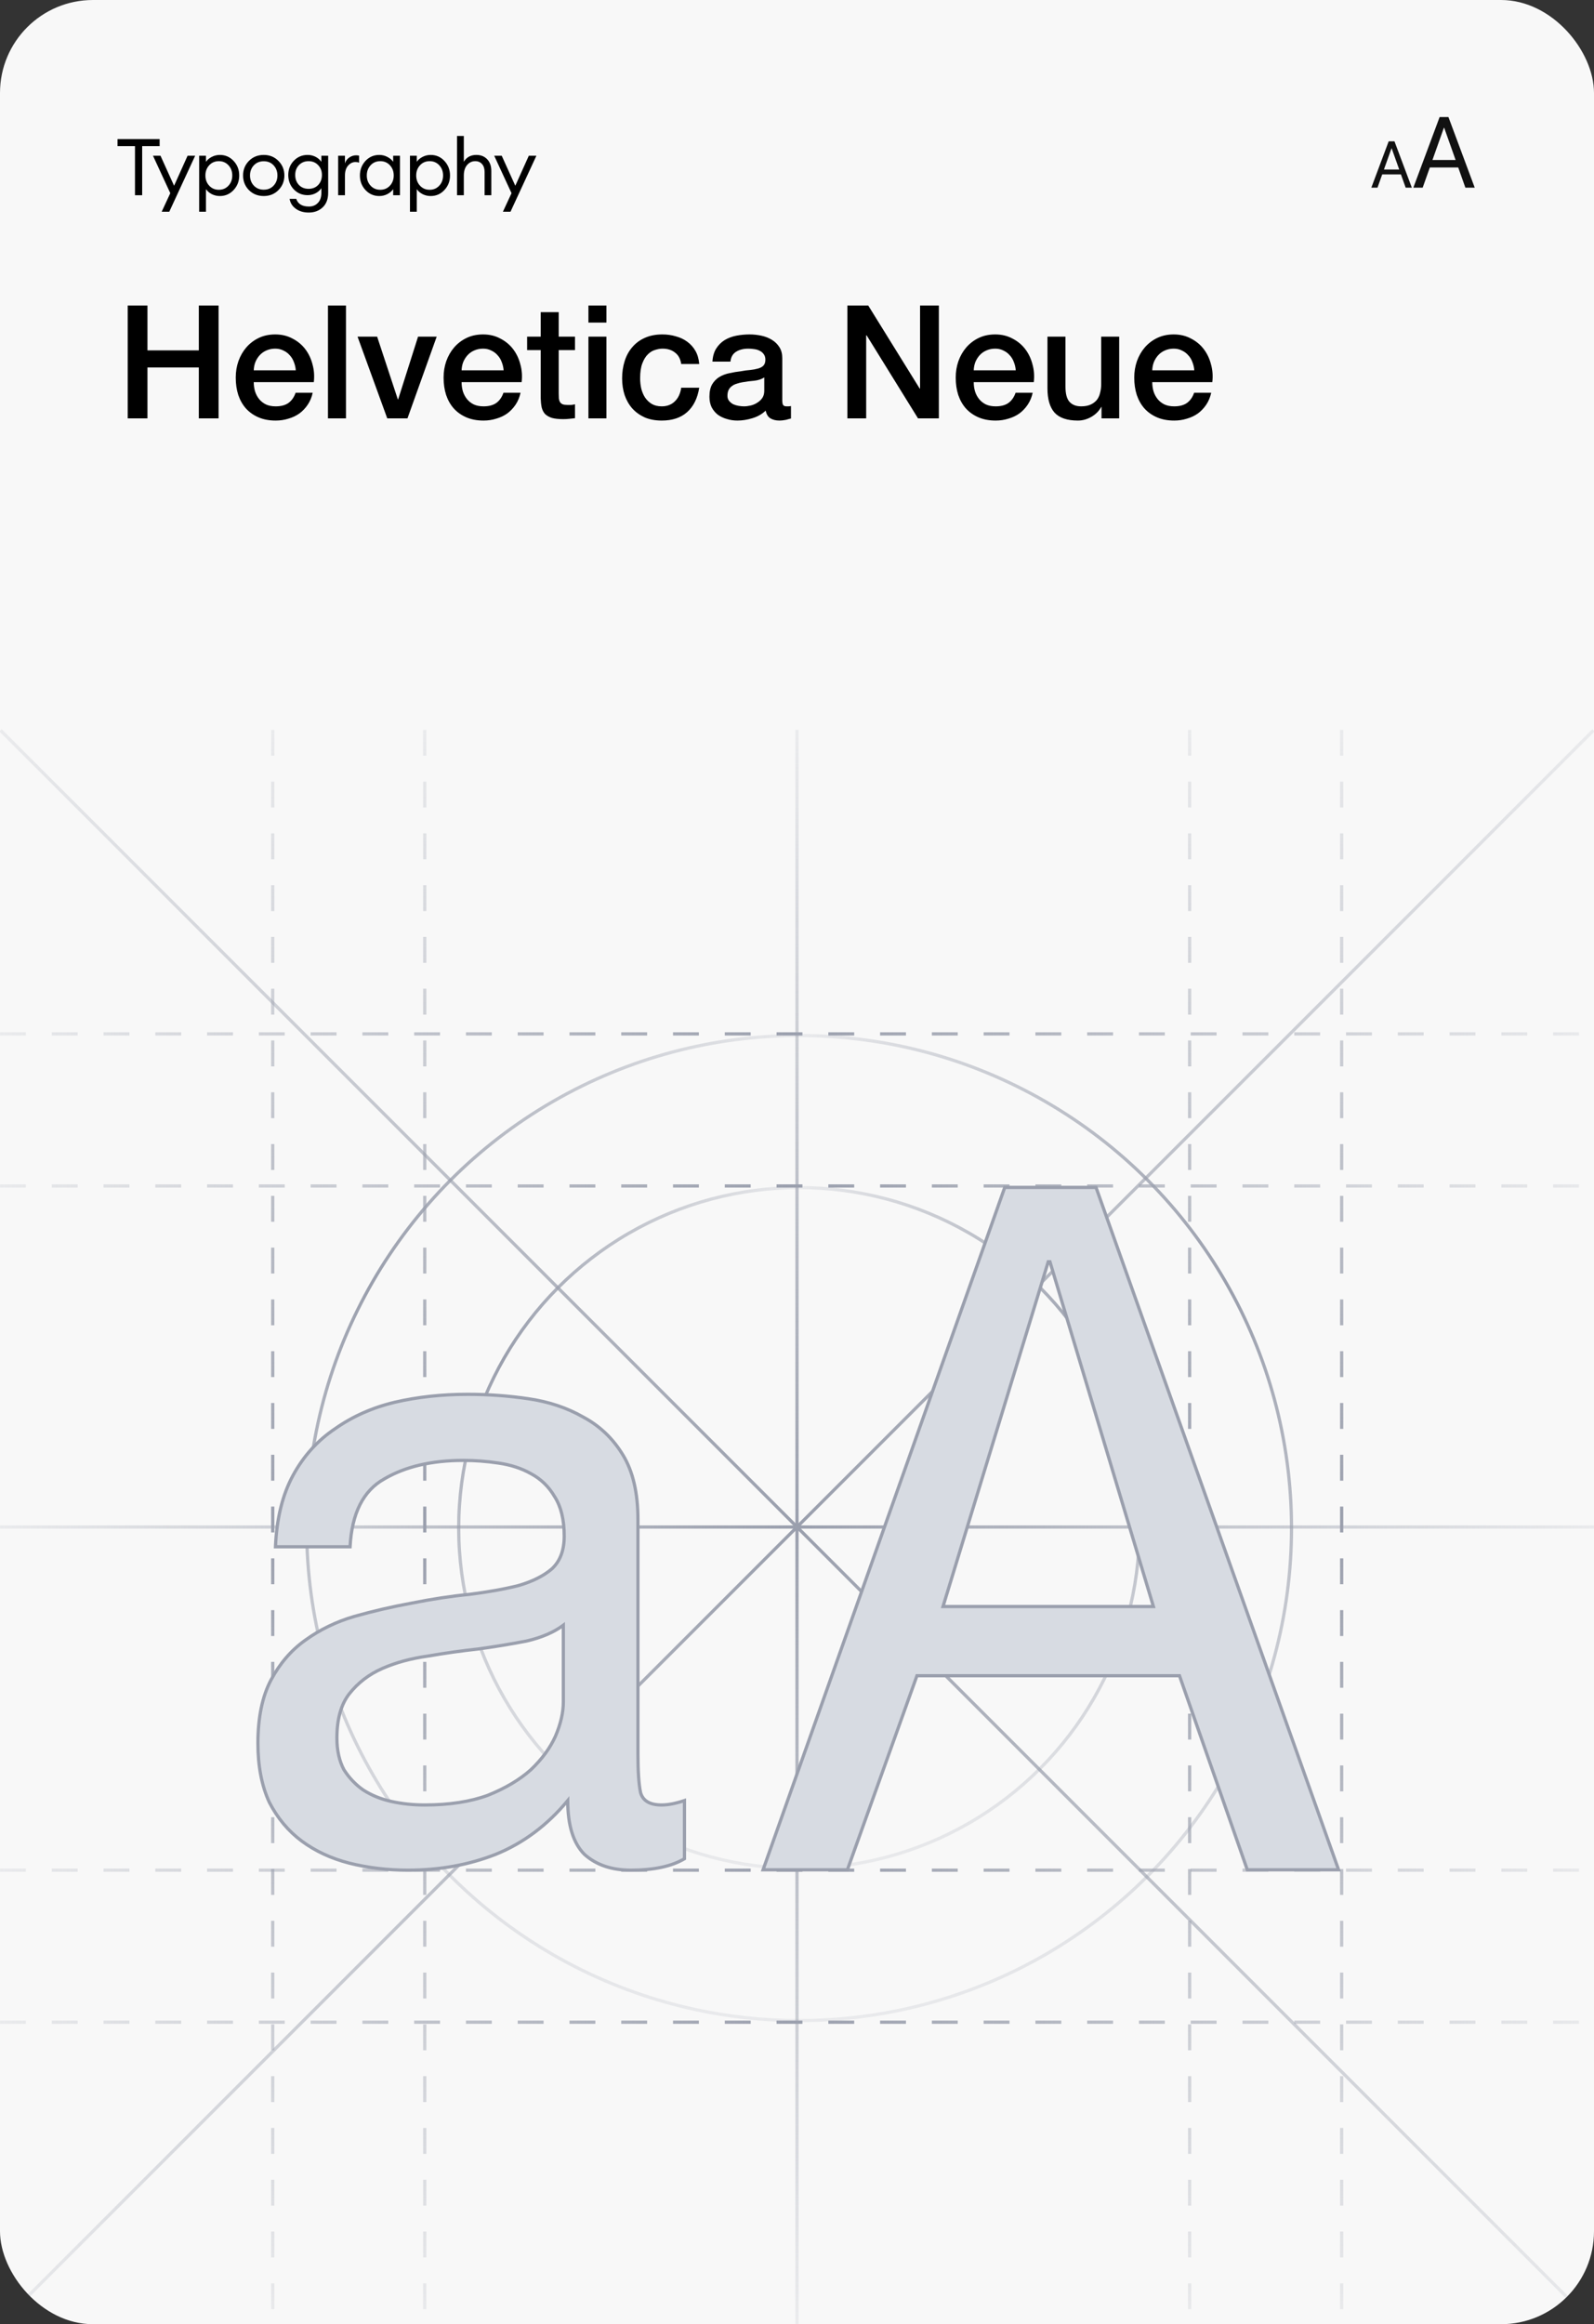 <?xml version="1.0" encoding="UTF-8"?>
<svg xmlns="http://www.w3.org/2000/svg" width="343" height="500" viewBox="0 0 343 500" fill="none">
  <rect x="0" y="0" width="343" height="500" fill="#333333" stroke="none"/>
  <g clip-path="url(#clip0_10705_35899)">
    <rect width="343" height="500" rx="20" fill="#F8F8F8"></rect>
    <path d="M29.046 42V31.426H25.289V29.93H34.35V31.426H30.593V42H29.046ZM36.422 45.553H34.79L36.643 41.558L32.92 33.5H34.535L37.459 39.96L40.366 33.5H41.998L36.422 45.553ZM44.32 45.553H42.858V33.5H44.32V34.809C44.614 34.378 45.028 34.027 45.561 33.755C46.105 33.472 46.688 33.33 47.312 33.33C48.49 33.33 49.476 33.761 50.27 34.622C51.074 35.483 51.477 36.526 51.477 37.75C51.477 38.974 51.074 40.017 50.27 40.878C49.476 41.739 48.49 42.17 47.312 42.17C46.688 42.17 46.105 42.034 45.561 41.762C45.028 41.479 44.614 41.122 44.32 40.691V45.553ZM45.017 39.943C45.561 40.532 46.252 40.827 47.091 40.827C47.929 40.827 48.621 40.532 49.165 39.943C49.709 39.354 49.981 38.623 49.981 37.75C49.981 36.877 49.709 36.146 49.165 35.557C48.621 34.968 47.929 34.673 47.091 34.673C46.252 34.673 45.561 34.968 45.017 35.557C44.473 36.146 44.201 36.877 44.201 37.75C44.201 38.623 44.473 39.354 45.017 39.943ZM56.756 42.17C55.476 42.17 54.41 41.745 53.56 40.895C52.722 40.034 52.302 38.985 52.302 37.75C52.302 36.515 52.722 35.472 53.56 34.622C54.41 33.761 55.476 33.33 56.756 33.33C58.026 33.33 59.08 33.761 59.918 34.622C60.768 35.472 61.193 36.515 61.193 37.75C61.193 38.985 60.768 40.034 59.918 40.895C59.08 41.745 58.026 42.17 56.756 42.17ZM54.614 39.926C55.17 40.515 55.884 40.81 56.756 40.81C57.629 40.81 58.337 40.515 58.881 39.926C59.425 39.337 59.697 38.611 59.697 37.75C59.697 36.889 59.425 36.163 58.881 35.574C58.337 34.985 57.629 34.69 56.756 34.69C55.884 34.69 55.17 34.985 54.614 35.574C54.07 36.163 53.798 36.889 53.798 37.75C53.798 38.611 54.07 39.337 54.614 39.926ZM66.432 45.723C65.31 45.723 64.375 45.445 63.627 44.89C62.89 44.346 62.454 43.643 62.318 42.782H63.746C64.12 43.881 65.026 44.431 66.466 44.431C67.27 44.431 67.916 44.17 68.404 43.649C68.903 43.139 69.152 42.419 69.152 41.49V40.487C68.846 40.94 68.432 41.303 67.911 41.575C67.389 41.847 66.817 41.983 66.194 41.983C65.004 41.983 64.012 41.569 63.219 40.742C62.425 39.903 62.029 38.872 62.029 37.648C62.029 36.435 62.425 35.415 63.219 34.588C64.023 33.749 65.015 33.33 66.194 33.33C66.817 33.33 67.389 33.466 67.911 33.738C68.432 34.01 68.846 34.367 69.152 34.809V33.5H70.614V41.473C70.614 42.833 70.217 43.881 69.424 44.618C68.642 45.355 67.644 45.723 66.432 45.723ZM64.324 39.79C64.856 40.345 65.548 40.623 66.398 40.623C67.248 40.623 67.939 40.345 68.472 39.79C69.004 39.223 69.271 38.509 69.271 37.648C69.271 36.787 68.999 36.078 68.455 35.523C67.922 34.956 67.237 34.673 66.398 34.673C65.559 34.673 64.868 34.956 64.324 35.523C63.791 36.078 63.525 36.787 63.525 37.648C63.525 38.509 63.791 39.223 64.324 39.79ZM72.767 42V33.5H74.229V35.149C74.387 34.628 74.693 34.208 75.147 33.891C75.611 33.574 76.099 33.415 76.609 33.415C76.858 33.415 77.079 33.438 77.272 33.483V34.996C77.068 34.905 76.801 34.86 76.473 34.86C75.883 34.86 75.362 35.115 74.909 35.625C74.455 36.135 74.229 36.855 74.229 37.784V42H72.767ZM81.612 42.17C80.433 42.17 79.442 41.739 78.637 40.878C77.844 40.017 77.447 38.974 77.447 37.75C77.447 36.526 77.844 35.483 78.637 34.622C79.442 33.761 80.433 33.33 81.612 33.33C82.235 33.33 82.813 33.472 83.346 33.755C83.89 34.027 84.309 34.378 84.604 34.809V33.5H86.066V42H84.604V40.691C84.309 41.122 83.89 41.479 83.346 41.762C82.813 42.034 82.235 42.17 81.612 42.17ZM81.833 40.827C82.672 40.827 83.363 40.532 83.907 39.943C84.451 39.354 84.723 38.623 84.723 37.75C84.723 36.877 84.451 36.146 83.907 35.557C83.363 34.968 82.672 34.673 81.833 34.673C80.983 34.673 80.286 34.968 79.742 35.557C79.198 36.146 78.926 36.877 78.926 37.75C78.926 38.623 79.198 39.354 79.742 39.943C80.286 40.532 80.983 40.827 81.833 40.827ZM89.68 45.553H88.218V33.5H89.68V34.809C89.975 34.378 90.388 34.027 90.921 33.755C91.465 33.472 92.049 33.33 92.672 33.33C93.851 33.33 94.837 33.761 95.63 34.622C96.435 35.483 96.837 36.526 96.837 37.75C96.837 38.974 96.435 40.017 95.63 40.878C94.837 41.739 93.851 42.17 92.672 42.17C92.049 42.17 91.465 42.034 90.921 41.762C90.388 41.479 89.975 41.122 89.68 40.691V45.553ZM90.377 39.943C90.921 40.532 91.612 40.827 92.451 40.827C93.29 40.827 93.981 40.532 94.525 39.943C95.069 39.354 95.341 38.623 95.341 37.75C95.341 36.877 95.069 36.146 94.525 35.557C93.981 34.968 93.29 34.673 92.451 34.673C91.612 34.673 90.921 34.968 90.377 35.557C89.833 36.146 89.561 36.877 89.561 37.75C89.561 38.623 89.833 39.354 90.377 39.943ZM99.805 42H98.343V29.25H99.805V34.809C100.383 33.823 101.284 33.33 102.508 33.33C103.471 33.33 104.247 33.642 104.837 34.265C105.426 34.888 105.721 35.721 105.721 36.764V42H104.276V36.985C104.276 36.271 104.094 35.71 103.732 35.302C103.369 34.883 102.882 34.673 102.27 34.673C101.567 34.673 100.978 34.951 100.502 35.506C100.037 36.061 99.805 36.821 99.805 37.784V42ZM109.848 45.553H108.216L110.069 41.558L106.346 33.5H107.961L110.885 39.96L113.792 33.5H115.424L109.848 45.553Z" fill="black"></path>
    <path d="M27.482 65.724H31.732V75.38H42.782V65.724H47.032V90H42.782V79.052H31.732V90H27.482V65.724ZM63.647 79.664C63.602 79.052 63.466 78.463 63.239 77.896C63.035 77.329 62.74 76.842 62.355 76.434C61.992 76.003 61.539 75.663 60.995 75.414C60.474 75.142 59.884 75.006 59.227 75.006C58.547 75.006 57.924 75.131 57.357 75.38C56.813 75.607 56.337 75.935 55.929 76.366C55.544 76.774 55.226 77.261 54.977 77.828C54.75 78.395 54.626 79.007 54.603 79.664H63.647ZM54.603 82.214C54.603 82.894 54.694 83.551 54.875 84.186C55.079 84.821 55.374 85.376 55.759 85.852C56.144 86.328 56.632 86.713 57.221 87.008C57.81 87.28 58.513 87.416 59.329 87.416C60.462 87.416 61.369 87.178 62.049 86.702C62.752 86.203 63.273 85.467 63.613 84.492H67.285C67.081 85.444 66.73 86.294 66.231 87.042C65.732 87.79 65.132 88.425 64.429 88.946C63.726 89.445 62.933 89.819 62.049 90.068C61.188 90.34 60.281 90.476 59.329 90.476C57.946 90.476 56.722 90.249 55.657 89.796C54.592 89.343 53.685 88.708 52.937 87.892C52.212 87.076 51.656 86.101 51.271 84.968C50.908 83.835 50.727 82.588 50.727 81.228C50.727 79.981 50.92 78.803 51.305 77.692C51.713 76.559 52.28 75.573 53.005 74.734C53.753 73.873 54.648 73.193 55.691 72.694C56.734 72.195 57.912 71.946 59.227 71.946C60.61 71.946 61.845 72.241 62.933 72.83C64.044 73.397 64.962 74.156 65.687 75.108C66.412 76.06 66.934 77.159 67.251 78.406C67.591 79.63 67.682 80.899 67.523 82.214H54.603ZM70.572 65.724H74.448V90H70.572V65.724ZM76.937 72.422H81.153L85.607 85.92H85.675L89.959 72.422H93.971L87.681 90H83.329L76.937 72.422ZM108.372 79.664C108.326 79.052 108.19 78.463 107.964 77.896C107.76 77.329 107.465 76.842 107.08 76.434C106.717 76.003 106.264 75.663 105.72 75.414C105.198 75.142 104.609 75.006 103.952 75.006C103.272 75.006 102.648 75.131 102.082 75.38C101.538 75.607 101.062 75.935 100.654 76.366C100.268 76.774 99.951 77.261 99.702 77.828C99.475 78.395 99.35 79.007 99.328 79.664H108.372ZM99.328 82.214C99.328 82.894 99.418 83.551 99.6 84.186C99.804 84.821 100.098 85.376 100.484 85.852C100.869 86.328 101.356 86.713 101.946 87.008C102.535 87.28 103.238 87.416 104.054 87.416C105.187 87.416 106.094 87.178 106.774 86.702C107.476 86.203 107.998 85.467 108.338 84.492H112.01C111.806 85.444 111.454 86.294 110.956 87.042C110.457 87.79 109.856 88.425 109.154 88.946C108.451 89.445 107.658 89.819 106.774 90.068C105.912 90.34 105.006 90.476 104.054 90.476C102.671 90.476 101.447 90.249 100.382 89.796C99.316 89.343 98.41 88.708 97.662 87.892C96.936 87.076 96.381 86.101 95.996 84.968C95.633 83.835 95.452 82.588 95.452 81.228C95.452 79.981 95.644 78.803 96.03 77.692C96.438 76.559 97.004 75.573 97.73 74.734C98.478 73.873 99.373 73.193 100.416 72.694C101.458 72.195 102.637 71.946 103.952 71.946C105.334 71.946 106.57 72.241 107.658 72.83C108.768 73.397 109.686 74.156 110.412 75.108C111.137 76.06 111.658 77.159 111.976 78.406C112.316 79.63 112.406 80.899 112.248 82.214H99.328ZM113.426 72.422H116.35V67.152H120.226V72.422H123.728V75.312H120.226V84.696C120.226 85.104 120.238 85.455 120.26 85.75C120.306 86.045 120.385 86.294 120.498 86.498C120.634 86.702 120.827 86.861 121.076 86.974C121.326 87.065 121.666 87.11 122.096 87.11C122.368 87.11 122.64 87.11 122.912 87.11C123.184 87.087 123.456 87.042 123.728 86.974V89.966C123.298 90.011 122.878 90.057 122.47 90.102C122.062 90.147 121.643 90.17 121.212 90.17C120.192 90.17 119.365 90.079 118.73 89.898C118.118 89.694 117.631 89.411 117.268 89.048C116.928 88.663 116.69 88.187 116.554 87.62C116.441 87.053 116.373 86.407 116.35 85.682V75.312H113.426V72.422ZM126.619 65.724H130.495V69.396H126.619V65.724ZM126.619 72.422H130.495V90H126.619V72.422ZM146.584 78.304C146.425 77.216 145.983 76.4 145.258 75.856C144.555 75.289 143.66 75.006 142.572 75.006C142.073 75.006 141.54 75.097 140.974 75.278C140.407 75.437 139.886 75.754 139.41 76.23C138.934 76.683 138.537 77.329 138.22 78.168C137.902 78.984 137.744 80.061 137.744 81.398C137.744 82.123 137.823 82.849 137.982 83.574C138.163 84.299 138.435 84.945 138.798 85.512C139.183 86.079 139.67 86.543 140.26 86.906C140.849 87.246 141.563 87.416 142.402 87.416C143.535 87.416 144.464 87.065 145.19 86.362C145.938 85.659 146.402 84.673 146.584 83.404H150.46C150.097 85.693 149.224 87.45 147.842 88.674C146.482 89.875 144.668 90.476 142.402 90.476C141.019 90.476 139.795 90.249 138.73 89.796C137.687 89.32 136.803 88.685 136.078 87.892C135.352 87.076 134.797 86.113 134.412 85.002C134.049 83.891 133.868 82.69 133.868 81.398C133.868 80.083 134.049 78.848 134.412 77.692C134.774 76.536 135.318 75.539 136.044 74.7C136.769 73.839 137.664 73.17 138.73 72.694C139.818 72.195 141.087 71.946 142.538 71.946C143.558 71.946 144.521 72.082 145.428 72.354C146.357 72.603 147.173 72.989 147.876 73.51C148.601 74.031 149.19 74.689 149.644 75.482C150.097 76.275 150.369 77.216 150.46 78.304H146.584ZM168.332 86.09C168.332 86.566 168.389 86.906 168.502 87.11C168.638 87.314 168.888 87.416 169.25 87.416C169.364 87.416 169.5 87.416 169.658 87.416C169.817 87.416 169.998 87.393 170.202 87.348V90.034C170.066 90.079 169.885 90.125 169.658 90.17C169.454 90.238 169.239 90.295 169.012 90.34C168.786 90.385 168.559 90.419 168.332 90.442C168.106 90.465 167.913 90.476 167.754 90.476C166.961 90.476 166.304 90.317 165.782 90C165.261 89.683 164.921 89.127 164.762 88.334C163.992 89.082 163.04 89.626 161.906 89.966C160.796 90.306 159.719 90.476 158.676 90.476C157.883 90.476 157.124 90.363 156.398 90.136C155.673 89.932 155.027 89.626 154.46 89.218C153.916 88.787 153.474 88.255 153.134 87.62C152.817 86.963 152.658 86.203 152.658 85.342C152.658 84.254 152.851 83.37 153.236 82.69C153.644 82.01 154.166 81.477 154.8 81.092C155.458 80.707 156.183 80.435 156.976 80.276C157.792 80.095 158.608 79.959 159.424 79.868C160.127 79.732 160.796 79.641 161.43 79.596C162.065 79.528 162.62 79.426 163.096 79.29C163.595 79.154 163.98 78.95 164.252 78.678C164.547 78.383 164.694 77.953 164.694 77.386C164.694 76.887 164.57 76.479 164.32 76.162C164.094 75.845 163.799 75.607 163.436 75.448C163.096 75.267 162.711 75.153 162.28 75.108C161.85 75.04 161.442 75.006 161.056 75.006C159.968 75.006 159.073 75.233 158.37 75.686C157.668 76.139 157.271 76.842 157.18 77.794H153.304C153.372 76.661 153.644 75.72 154.12 74.972C154.596 74.224 155.197 73.623 155.922 73.17C156.67 72.717 157.509 72.399 158.438 72.218C159.368 72.037 160.32 71.946 161.294 71.946C162.156 71.946 163.006 72.037 163.844 72.218C164.683 72.399 165.431 72.694 166.088 73.102C166.768 73.51 167.312 74.043 167.72 74.7C168.128 75.335 168.332 76.117 168.332 77.046V86.09ZM164.456 81.194C163.867 81.579 163.142 81.817 162.28 81.908C161.419 81.976 160.558 82.089 159.696 82.248C159.288 82.316 158.892 82.418 158.506 82.554C158.121 82.667 157.781 82.837 157.486 83.064C157.192 83.268 156.954 83.551 156.772 83.914C156.614 84.254 156.534 84.673 156.534 85.172C156.534 85.603 156.659 85.965 156.908 86.26C157.158 86.555 157.452 86.793 157.792 86.974C158.155 87.133 158.54 87.246 158.948 87.314C159.379 87.382 159.764 87.416 160.104 87.416C160.535 87.416 161 87.359 161.498 87.246C161.997 87.133 162.462 86.94 162.892 86.668C163.346 86.396 163.72 86.056 164.014 85.648C164.309 85.217 164.456 84.696 164.456 84.084V81.194ZM182.34 65.724H186.828L197.912 83.608H197.98V65.724H202.026V90H197.538L186.488 72.15H186.386V90H182.34V65.724ZM218.573 79.664C218.528 79.052 218.392 78.463 218.165 77.896C217.961 77.329 217.666 76.842 217.281 76.434C216.918 76.003 216.465 75.663 215.921 75.414C215.4 75.142 214.81 75.006 214.153 75.006C213.473 75.006 212.85 75.131 212.283 75.38C211.739 75.607 211.263 75.935 210.855 76.366C210.47 76.774 210.152 77.261 209.903 77.828C209.676 78.395 209.552 79.007 209.529 79.664H218.573ZM209.529 82.214C209.529 82.894 209.62 83.551 209.801 84.186C210.005 84.821 210.3 85.376 210.685 85.852C211.07 86.328 211.558 86.713 212.147 87.008C212.736 87.28 213.439 87.416 214.255 87.416C215.388 87.416 216.295 87.178 216.975 86.702C217.678 86.203 218.199 85.467 218.539 84.492H222.211C222.007 85.444 221.656 86.294 221.157 87.042C220.658 87.79 220.058 88.425 219.355 88.946C218.652 89.445 217.859 89.819 216.975 90.068C216.114 90.34 215.207 90.476 214.255 90.476C212.872 90.476 211.648 90.249 210.583 89.796C209.518 89.343 208.611 88.708 207.863 87.892C207.138 87.076 206.582 86.101 206.197 84.968C205.834 83.835 205.653 82.588 205.653 81.228C205.653 79.981 205.846 78.803 206.231 77.692C206.639 76.559 207.206 75.573 207.931 74.734C208.679 73.873 209.574 73.193 210.617 72.694C211.66 72.195 212.838 71.946 214.153 71.946C215.536 71.946 216.771 72.241 217.859 72.83C218.97 73.397 219.888 74.156 220.613 75.108C221.338 76.06 221.86 77.159 222.177 78.406C222.517 79.63 222.608 80.899 222.449 82.214H209.529ZM240.831 90H237.023V87.552H236.955C236.479 88.436 235.765 89.15 234.813 89.694C233.884 90.215 232.932 90.476 231.957 90.476C229.645 90.476 227.968 89.909 226.925 88.776C225.905 87.62 225.395 85.886 225.395 83.574V72.422H229.271V83.2C229.271 84.741 229.566 85.829 230.155 86.464C230.745 87.099 231.572 87.416 232.637 87.416C233.453 87.416 234.133 87.291 234.677 87.042C235.221 86.793 235.663 86.464 236.003 86.056C236.343 85.625 236.581 85.115 236.717 84.526C236.876 83.937 236.955 83.302 236.955 82.622V72.422H240.831V90ZM256.989 79.664C256.944 79.052 256.808 78.463 256.581 77.896C256.377 77.329 256.082 76.842 255.697 76.434C255.334 76.003 254.881 75.663 254.337 75.414C253.816 75.142 253.226 75.006 252.569 75.006C251.889 75.006 251.266 75.131 250.699 75.38C250.155 75.607 249.679 75.935 249.271 76.366C248.886 76.774 248.568 77.261 248.319 77.828C248.092 78.395 247.968 79.007 247.945 79.664H256.989ZM247.945 82.214C247.945 82.894 248.036 83.551 248.217 84.186C248.421 84.821 248.716 85.376 249.101 85.852C249.486 86.328 249.974 86.713 250.563 87.008C251.152 87.28 251.855 87.416 252.671 87.416C253.804 87.416 254.711 87.178 255.391 86.702C256.094 86.203 256.615 85.467 256.955 84.492H260.627C260.423 85.444 260.072 86.294 259.573 87.042C259.074 87.79 258.474 88.425 257.771 88.946C257.068 89.445 256.275 89.819 255.391 90.068C254.53 90.34 253.623 90.476 252.671 90.476C251.288 90.476 250.064 90.249 248.999 89.796C247.934 89.343 247.027 88.708 246.279 87.892C245.554 87.076 244.998 86.101 244.613 84.968C244.25 83.835 244.069 82.588 244.069 81.228C244.069 79.981 244.262 78.803 244.647 77.692C245.055 76.559 245.622 75.573 246.347 74.734C247.095 73.873 247.99 73.193 249.033 72.694C250.076 72.195 251.254 71.946 252.569 71.946C253.952 71.946 255.187 72.241 256.275 72.83C257.386 73.397 258.304 74.156 259.029 75.108C259.754 76.06 260.276 77.159 260.593 78.406C260.933 79.63 261.024 80.899 260.865 82.214H247.945Z" fill="black"></path>
    <g clip-path="url(#clip1_10705_35899)">
      <path d="M302.476 40.375L301.458 37.522H297.427L296.409 40.375H295.082L298.817 30.408H300.067L303.803 40.375H302.476ZM299.421 31.921L297.799 36.465H301.085L299.463 31.921H299.421Z" fill="#111111"></path>
      <path d="M315.326 40.377L313.783 36.027H307.675L306.132 40.377H304.121L309.782 25.178H311.676L317.338 40.377H315.326ZM310.697 27.484L308.239 34.415H313.219L310.761 27.484H310.697Z" fill="#111111"></path>
    </g>
    <circle cx="171.951" cy="328.729" r="105.959" stroke="url(#paint0_radial_10705_35899)" stroke-width="0.696"></circle>
    <circle cx="171.952" cy="328.73" r="73.249" stroke="url(#paint1_radial_10705_35899)" stroke-width="0.696"></circle>
    <path d="M171.5 157L171.5 500" stroke="url(#paint2_linear_10705_35899)" stroke-width="0.696"></path>
    <path d="M0 328.5H343" stroke="url(#paint3_linear_10705_35899)" stroke-width="0.696"></path>
    <path d="M0 435.037H343" stroke="url(#paint4_linear_10705_35899)" stroke-width="0.696" stroke-dasharray="5.57 5.57"></path>
    <path d="M0 222.422L343 222.422" stroke="url(#paint5_linear_10705_35899)" stroke-width="0.696" stroke-dasharray="5.57 5.57"></path>
    <path d="M0 255.133L343 255.133" stroke="url(#paint6_linear_10705_35899)" stroke-width="0.696" stroke-dasharray="5.57 5.57"></path>
    <path d="M0 402.328H343" stroke="url(#paint7_linear_10705_35899)" stroke-width="0.696" stroke-dasharray="5.57 5.57"></path>
    <path d="M288.7 157V500" stroke="url(#paint8_linear_10705_35899)" stroke-width="0.696" stroke-dasharray="5.57 5.57"></path>
    <path d="M255.989 157V500" stroke="url(#paint9_linear_10705_35899)" stroke-width="0.696" stroke-dasharray="5.57 5.57"></path>
    <path d="M91.397 157V500" stroke="url(#paint10_linear_10705_35899)" stroke-width="0.696" stroke-dasharray="5.57 5.57"></path>
    <path d="M58.687 157V500" stroke="url(#paint11_linear_10705_35899)" stroke-width="0.696" stroke-dasharray="5.57 5.57"></path>
    <path d="M0.114 157.113L342.888 499.887" stroke="url(#paint12_linear_10705_35899)" stroke-width="0.696"></path>
    <path d="M342.886 157.113L0.112 499.887" stroke="url(#paint13_linear_10705_35899)" stroke-width="0.696"></path>
    <path fill-rule="evenodd" clip-rule="evenodd" d="M248.193 345.605H202.922L225.557 271.449H225.931L248.193 345.605ZM235.846 255.443H216.204L164.198 402.248H182.344L197.309 360.494H253.805L268.397 402.248H288.039L235.846 255.443ZM135.762 402.328C140.672 402.328 144.512 401.507 147.282 399.864V387.351C145.394 387.983 143.757 388.299 142.372 388.299C139.854 388.299 138.343 387.415 137.84 385.645C137.462 383.876 137.273 381.095 137.273 377.304V326.875C137.273 321.188 136.203 316.575 134.062 313.036C131.922 309.497 129.089 306.78 125.564 304.884C122.039 302.862 118.073 301.535 113.666 300.903C109.386 300.271 105.042 299.955 100.635 299.955C95.096 299.955 89.871 300.524 84.961 301.661C80.176 302.799 75.896 304.695 72.119 307.349C68.341 309.876 65.32 313.226 63.054 317.396C60.787 321.567 59.528 326.686 59.277 332.752H75.329C75.707 325.548 78.162 320.682 82.694 318.155C87.227 315.501 92.892 314.174 99.691 314.174C102.209 314.174 104.727 314.363 107.245 314.742C109.889 315.121 112.218 315.88 114.233 317.017C116.373 318.155 118.073 319.798 119.332 321.946C120.717 324.095 121.409 326.939 121.409 330.477C121.409 333.511 120.528 335.849 118.765 337.492C117.003 339.008 114.611 340.209 111.589 341.094C108.567 341.852 105.042 342.484 101.013 342.99C97.11 343.369 92.955 344.001 88.549 344.885C84.394 345.644 80.302 346.592 76.273 347.729C72.37 348.867 68.845 350.573 65.698 352.848C62.676 354.996 60.221 357.84 58.332 361.379C56.444 364.918 55.499 369.468 55.499 375.029C55.499 379.958 56.318 384.192 57.955 387.73C59.717 391.143 62.046 393.923 64.942 396.072C67.838 398.221 71.237 399.8 75.14 400.811C79.169 401.823 83.387 402.328 87.793 402.328C94.592 402.328 100.887 401.191 106.679 398.916C112.596 396.514 117.758 392.66 122.165 387.351C122.165 392.66 123.361 396.514 125.753 398.916C128.271 401.191 131.607 402.328 135.762 402.328ZM113.289 353.037C116.562 352.279 119.206 351.142 121.22 349.625V366.118C121.22 368.393 120.654 370.858 119.521 373.512C118.388 376.04 116.625 378.441 114.233 380.716C111.841 382.865 108.756 384.697 104.979 386.214C101.202 387.604 96.669 388.299 91.382 388.299C88.864 388.299 86.472 388.046 84.205 387.541C81.939 387.035 79.924 386.214 78.162 385.076C76.525 383.939 75.14 382.485 74.007 380.716C73 378.82 72.496 376.545 72.496 373.891C72.496 369.847 73.378 366.687 75.14 364.412C77.029 362.011 79.421 360.178 82.317 358.914C85.212 357.651 88.486 356.766 92.137 356.26C95.788 355.628 99.376 355.123 102.902 354.744C106.553 354.238 110.015 353.669 113.289 353.037Z" fill="#D7DBE2"></path>
    <path d="M202.922 345.605L202.589 345.503L202.452 345.953H202.922V345.605ZM248.193 345.605V345.953H248.661L248.526 345.505L248.193 345.605ZM225.557 271.449V271.101H225.3L225.225 271.348L225.557 271.449ZM225.931 271.449L226.265 271.349L226.19 271.101H225.931V271.449ZM216.204 255.443V255.095H215.958L215.876 255.327L216.204 255.443ZM235.846 255.443L236.174 255.327L236.092 255.095H235.846V255.443ZM164.198 402.248L163.87 402.132L163.705 402.596H164.198V402.248ZM182.344 402.248V402.596H182.588L182.671 402.366L182.344 402.248ZM197.309 360.494V360.146H197.065L196.982 360.377L197.309 360.494ZM253.805 360.494L254.134 360.379L254.052 360.146H253.805V360.494ZM268.397 402.248L268.068 402.363L268.15 402.596H268.397V402.248ZM288.039 402.248V402.596H288.532L288.367 402.132L288.039 402.248ZM147.282 399.864L147.46 400.163L147.63 400.062V399.864H147.282ZM147.282 387.351H147.63V386.868L147.172 387.021L147.282 387.351ZM137.84 385.645L137.499 385.718L137.502 385.729L137.505 385.74L137.84 385.645ZM125.564 304.884L125.391 305.186L125.399 305.191L125.564 304.884ZM113.666 300.903L113.616 301.247L113.617 301.247L113.666 300.903ZM84.961 301.661L84.882 301.322L84.88 301.323L84.961 301.661ZM72.119 307.349L72.312 307.638L72.319 307.633L72.119 307.349ZM63.054 317.396L63.359 317.563L63.359 317.563L63.054 317.396ZM59.277 332.752L58.929 332.738L58.914 333.1H59.277V332.752ZM75.329 332.752V333.1H75.659L75.677 332.771L75.329 332.752ZM82.694 318.155L82.864 318.459L82.87 318.455L82.694 318.155ZM107.245 314.742L107.194 315.086L107.196 315.087L107.245 314.742ZM114.233 317.017L114.062 317.32L114.07 317.324L114.233 317.017ZM119.332 321.946L119.032 322.122L119.036 322.129L119.04 322.135L119.332 321.946ZM118.765 337.492L118.992 337.756L119.003 337.746L118.765 337.492ZM111.589 341.094L111.674 341.432L111.687 341.428L111.589 341.094ZM101.013 342.99L101.047 343.336L101.056 343.335L101.013 342.99ZM88.549 344.885L88.611 345.228L88.617 345.227L88.549 344.885ZM76.273 347.729L76.179 347.394L76.176 347.395L76.273 347.729ZM65.698 352.848L65.899 353.131L65.901 353.13L65.698 352.848ZM58.332 361.379L58.025 361.215L58.025 361.215L58.332 361.379ZM57.955 387.73L57.639 387.877L57.642 387.883L57.645 387.89L57.955 387.73ZM75.14 400.811L75.053 401.148L75.056 401.149L75.14 400.811ZM106.679 398.916L106.806 399.239L106.81 399.238L106.679 398.916ZM122.165 387.351H122.513V386.388L121.897 387.129L122.165 387.351ZM125.753 398.916L125.507 399.161L125.513 399.168L125.52 399.174L125.753 398.916ZM121.22 349.625H121.568V348.928L121.011 349.347L121.22 349.625ZM113.289 353.037L113.355 353.379L113.367 353.376L113.289 353.037ZM119.521 373.512L119.838 373.654L119.841 373.649L119.521 373.512ZM114.233 380.716L114.465 380.975L114.473 380.968L114.233 380.716ZM104.979 386.214L105.099 386.54L105.109 386.537L104.979 386.214ZM78.162 385.076L77.963 385.362L77.973 385.369L78.162 385.076ZM74.007 380.716L73.7 380.879L73.707 380.892L73.714 380.904L74.007 380.716ZM75.14 364.412L74.867 364.197L74.865 364.199L75.14 364.412ZM82.317 358.914L82.177 358.596L82.177 358.596L82.317 358.914ZM92.137 356.26L92.185 356.605L92.196 356.603L92.137 356.26ZM102.902 354.744L102.939 355.09L102.949 355.088L102.902 354.744ZM202.922 345.953H248.193V345.257H202.922V345.953ZM225.225 271.348L202.589 345.503L203.254 345.707L225.89 271.551L225.225 271.348ZM225.931 271.101H225.557V271.797H225.931V271.101ZM248.526 345.505L226.265 271.349L225.598 271.549L247.86 345.705L248.526 345.505ZM216.204 255.791H235.846V255.095H216.204V255.791ZM164.526 402.365L216.532 255.56L215.876 255.327L163.87 402.132L164.526 402.365ZM182.344 401.901H164.198V402.596H182.344V401.901ZM196.982 360.377L182.016 402.131L182.671 402.366L197.637 360.612L196.982 360.377ZM253.805 360.146H197.309V360.842H253.805V360.146ZM268.725 402.134L254.134 360.379L253.477 360.609L268.068 402.363L268.725 402.134ZM288.039 401.901H268.397V402.596H288.039V401.901ZM235.518 255.56L287.712 402.365L288.367 402.132L236.174 255.327L235.518 255.56ZM147.105 399.564C144.41 401.163 140.64 401.98 135.762 401.98V402.676C140.705 402.676 144.615 401.85 147.46 400.163L147.105 399.564ZM146.934 387.351V399.864H147.63V387.351H146.934ZM142.372 388.647C143.807 388.647 145.483 388.32 147.393 387.681L147.172 387.021C145.305 387.646 143.707 387.951 142.372 387.951V388.647ZM137.505 385.74C137.78 386.706 138.338 387.446 139.175 387.936C140.002 388.42 141.077 388.647 142.372 388.647V387.951C141.149 387.951 140.21 387.736 139.526 387.336C138.852 386.941 138.403 386.353 138.174 385.55L137.505 385.74ZM136.925 377.304C136.925 381.099 137.114 383.91 137.499 385.718L138.18 385.572C137.81 383.841 137.621 381.091 137.621 377.304H136.925ZM136.925 326.875V377.304H137.621V326.875H136.925ZM133.765 313.216C135.862 316.684 136.925 321.229 136.925 326.875H137.621C137.621 321.147 136.543 316.466 134.36 312.856L133.765 313.216ZM125.399 305.191C128.868 307.056 131.656 309.729 133.765 313.216L134.36 312.856C132.189 309.266 129.311 306.504 125.729 304.578L125.399 305.191ZM113.617 301.247C117.984 301.874 121.907 303.188 125.391 305.186L125.737 304.582C122.17 302.536 118.162 301.196 113.716 300.559L113.617 301.247ZM100.635 300.303C105.025 300.303 109.352 300.618 113.616 301.247L113.717 300.559C109.419 299.924 105.059 299.607 100.635 299.607V300.303ZM85.039 302C89.921 300.869 95.12 300.303 100.635 300.303V299.607C95.072 299.607 89.82 300.178 84.882 301.322L85.039 302ZM72.319 307.633C76.057 305.006 80.297 303.128 85.041 302L84.88 301.323C80.056 302.47 75.734 304.383 71.919 307.064L72.319 307.633ZM63.359 317.563C65.6 313.439 68.584 310.133 72.312 307.638L71.925 307.06C68.099 309.62 65.04 313.012 62.748 317.23L63.359 317.563ZM59.624 332.767C59.874 326.739 61.124 321.675 63.359 317.563L62.748 317.23C60.45 321.459 59.182 326.633 58.929 332.738L59.624 332.767ZM75.329 332.405H59.277V333.1H75.329V332.405ZM82.525 317.851C77.85 320.458 75.363 325.462 74.982 332.734L75.677 332.771C76.051 325.635 78.474 320.907 82.864 318.459L82.525 317.851ZM99.691 313.826C92.849 313.826 87.118 315.161 82.519 317.855L82.87 318.455C87.336 315.84 92.936 314.521 99.691 314.521V313.826ZM107.297 314.398C104.762 314.017 102.227 313.826 99.691 313.826V314.521C102.192 314.521 104.692 314.71 107.194 315.086L107.297 314.398ZM114.404 316.714C112.347 315.553 109.975 314.782 107.295 314.398L107.196 315.087C109.804 315.461 112.09 316.207 114.062 317.32L114.404 316.714ZM119.632 321.77C118.341 319.568 116.595 317.879 114.396 316.71L114.07 317.324C116.151 318.431 117.804 320.028 119.032 322.122L119.632 321.77ZM121.757 330.477C121.757 326.897 121.057 323.98 119.624 321.758L119.04 322.135C120.377 324.209 121.061 326.981 121.061 330.477H121.757ZM119.003 337.746C120.853 336.021 121.757 333.581 121.757 330.477H121.061C121.061 333.441 120.203 335.676 118.528 337.237L119.003 337.746ZM111.687 341.428C114.74 340.534 117.181 339.314 118.992 337.756L118.538 337.228C116.824 338.703 114.481 339.885 111.491 340.76L111.687 341.428ZM101.056 343.335C105.095 342.828 108.635 342.194 111.674 341.431L111.504 340.756C108.5 341.511 104.989 342.14 100.97 342.645L101.056 343.335ZM88.617 345.227C93.014 344.344 97.157 343.714 101.047 343.336L100.98 342.643C97.063 343.024 92.897 343.658 88.48 344.544L88.617 345.227ZM76.368 348.064C80.386 346.929 84.467 345.984 88.611 345.228L88.486 344.543C84.321 345.304 80.218 346.254 76.179 347.394L76.368 348.064ZM65.901 353.13C69.015 350.879 72.504 349.19 76.371 348.063L76.176 347.395C72.237 348.543 68.675 350.267 65.494 352.566L65.901 353.13ZM58.639 361.543C60.505 358.047 62.925 355.246 65.899 353.131L65.496 352.564C62.427 354.747 59.937 357.633 58.025 361.215L58.639 361.543ZM55.847 375.029C55.847 369.504 56.786 365.015 58.639 361.543L58.025 361.215C56.102 364.82 55.152 369.431 55.152 375.029H55.847ZM58.27 387.584C56.66 384.102 55.847 379.92 55.847 375.029H55.152C55.152 379.995 55.976 384.282 57.639 387.877L58.27 387.584ZM65.15 395.793C62.299 393.678 60.004 390.939 58.264 387.571L57.645 387.89C59.431 391.347 61.794 394.169 64.735 396.351L65.15 395.793ZM75.228 400.475C71.363 399.474 68.005 397.912 65.15 395.793L64.735 396.351C67.671 398.53 71.112 400.127 75.053 401.148L75.228 400.475ZM87.793 401.98C83.414 401.98 79.225 401.478 75.225 400.474L75.056 401.149C79.114 402.167 83.36 402.676 87.793 402.676V401.98ZM106.552 398.592C100.804 400.85 94.553 401.98 87.793 401.98V402.676C94.632 402.676 100.97 401.532 106.806 399.239L106.552 398.592ZM121.897 387.129C117.524 392.397 112.408 396.215 106.548 398.593L106.81 399.238C112.784 396.813 117.992 392.922 122.432 387.574L121.897 387.129ZM125.999 398.67C123.701 396.363 122.513 392.618 122.513 387.351H121.817C121.817 392.701 123.021 396.666 125.507 399.161L125.999 398.67ZM135.762 401.98C131.673 401.98 128.427 400.862 125.986 398.658L125.52 399.174C128.115 401.519 131.541 402.676 135.762 402.676V401.98ZM121.011 349.347C119.046 350.826 116.451 351.948 113.21 352.699L113.367 353.376C116.673 352.61 119.366 351.457 121.43 349.903L121.011 349.347ZM121.568 366.118V349.625H120.873V366.118H121.568ZM119.841 373.649C120.988 370.962 121.568 368.451 121.568 366.118H120.873C120.873 368.336 120.32 370.753 119.201 373.375L119.841 373.649ZM114.473 380.968C116.891 378.668 118.683 376.23 119.838 373.654L119.203 373.37C118.092 375.849 116.359 378.214 113.993 380.464L114.473 380.968ZM105.109 386.537C108.914 385.009 112.036 383.157 114.465 380.975L114 380.457C111.645 382.572 108.598 384.386 104.849 385.891L105.109 386.537ZM91.382 388.647C96.698 388.647 101.274 387.948 105.099 386.54L104.859 385.887C101.13 387.26 96.641 387.951 91.382 387.951V388.647ZM84.129 387.88C86.423 388.392 88.84 388.647 91.382 388.647V387.951C88.887 387.951 86.52 387.701 84.281 387.201L84.129 387.88ZM77.973 385.369C79.774 386.531 81.827 387.367 84.129 387.88L84.281 387.201C82.051 386.704 80.075 385.897 78.35 384.784L77.973 385.369ZM73.714 380.904C74.871 382.71 76.287 384.197 77.963 385.362L78.36 384.791C76.763 383.681 75.41 382.261 74.3 380.528L73.714 380.904ZM72.148 373.891C72.148 376.589 72.66 378.923 73.7 380.879L74.314 380.553C73.339 378.718 72.844 376.502 72.844 373.891H72.148ZM74.865 364.199C73.04 366.555 72.148 369.8 72.148 373.891H72.844C72.844 369.893 73.716 366.819 75.415 364.625L74.865 364.199ZM82.177 358.596C79.231 359.882 76.792 361.749 74.867 364.197L75.414 364.627C77.266 362.273 79.611 360.475 82.456 359.233L82.177 358.596ZM92.089 355.916C88.412 356.425 85.107 357.317 82.177 358.596L82.456 359.233C85.318 357.984 88.56 357.107 92.185 356.605L92.089 355.916ZM102.865 354.398C99.332 354.778 95.736 355.284 92.078 355.917L92.196 356.603C95.841 355.972 99.421 355.468 102.939 355.089L102.865 354.398ZM113.223 352.696C109.956 353.326 106.5 353.894 102.854 354.399L102.949 355.088C106.606 354.582 110.074 354.012 113.355 353.379L113.223 352.696Z" fill="#9A9FAD"></path>
  </g>
  <defs>
    <radialGradient id="paint0_radial_10705_35899" cx="0" cy="0" r="1" gradientUnits="userSpaceOnUse" gradientTransform="translate(171.951 222.422) rotate(90) scale(212.615)">
      <stop stop-color="#9A9FAD" stop-opacity="0.15"></stop>
      <stop offset="0.502" stop-color="#9A9FAD"></stop>
      <stop offset="1" stop-color="#9A9FAD" stop-opacity="0.15"></stop>
    </radialGradient>
    <radialGradient id="paint1_radial_10705_35899" cx="0" cy="0" r="1" gradientUnits="userSpaceOnUse" gradientTransform="translate(171.952 255.133) rotate(90) scale(147.195)">
      <stop stop-color="#9A9FAD" stop-opacity="0.15"></stop>
      <stop offset="0.502" stop-color="#9A9FAD"></stop>
      <stop offset="1" stop-color="#9A9FAD" stop-opacity="0.15"></stop>
    </radialGradient>
    <linearGradient id="paint2_linear_10705_35899" x1="172" y1="157" x2="172" y2="500" gradientUnits="userSpaceOnUse">
      <stop stop-color="#9A9FAD" stop-opacity="0.15"></stop>
      <stop offset="0.499" stop-color="#9A9FAD"></stop>
      <stop offset="1" stop-color="#9A9FAD" stop-opacity="0.15"></stop>
    </linearGradient>
    <linearGradient id="paint3_linear_10705_35899" x1="0" y1="328" x2="343" y2="328" gradientUnits="userSpaceOnUse">
      <stop stop-color="#9A9FAD" stop-opacity="0.15"></stop>
      <stop offset="0.499" stop-color="#9A9FAD"></stop>
      <stop offset="1" stop-color="#9A9FAD" stop-opacity="0.15"></stop>
    </linearGradient>
    <linearGradient id="paint4_linear_10705_35899" x1="0" y1="434.537" x2="343" y2="434.537" gradientUnits="userSpaceOnUse">
      <stop stop-color="#9A9FAD" stop-opacity="0.15"></stop>
      <stop offset="0.499" stop-color="#9A9FAD"></stop>
      <stop offset="1" stop-color="#9A9FAD" stop-opacity="0.15"></stop>
    </linearGradient>
    <linearGradient id="paint5_linear_10705_35899" x1="0" y1="221.922" x2="343" y2="221.922" gradientUnits="userSpaceOnUse">
      <stop stop-color="#9A9FAD" stop-opacity="0.15"></stop>
      <stop offset="0.499" stop-color="#9A9FAD"></stop>
      <stop offset="1" stop-color="#9A9FAD" stop-opacity="0.15"></stop>
    </linearGradient>
    <linearGradient id="paint6_linear_10705_35899" x1="0" y1="254.633" x2="343" y2="254.633" gradientUnits="userSpaceOnUse">
      <stop stop-color="#9A9FAD" stop-opacity="0.15"></stop>
      <stop offset="0.499" stop-color="#9A9FAD"></stop>
      <stop offset="1" stop-color="#9A9FAD" stop-opacity="0.15"></stop>
    </linearGradient>
    <linearGradient id="paint7_linear_10705_35899" x1="0" y1="401.828" x2="343" y2="401.828" gradientUnits="userSpaceOnUse">
      <stop stop-color="#9A9FAD" stop-opacity="0.15"></stop>
      <stop offset="0.499" stop-color="#9A9FAD"></stop>
      <stop offset="1" stop-color="#9A9FAD" stop-opacity="0.15"></stop>
    </linearGradient>
    <linearGradient id="paint8_linear_10705_35899" x1="289.2" y1="157" x2="289.2" y2="500" gradientUnits="userSpaceOnUse">
      <stop stop-color="#9A9FAD" stop-opacity="0.15"></stop>
      <stop offset="0.499" stop-color="#9A9FAD"></stop>
      <stop offset="1" stop-color="#9A9FAD" stop-opacity="0.15"></stop>
    </linearGradient>
    <linearGradient id="paint9_linear_10705_35899" x1="256.489" y1="157" x2="256.489" y2="500" gradientUnits="userSpaceOnUse">
      <stop stop-color="#9A9FAD" stop-opacity="0.15"></stop>
      <stop offset="0.499" stop-color="#9A9FAD"></stop>
      <stop offset="1" stop-color="#9A9FAD" stop-opacity="0.15"></stop>
    </linearGradient>
    <linearGradient id="paint10_linear_10705_35899" x1="91.897" y1="157" x2="91.897" y2="500" gradientUnits="userSpaceOnUse">
      <stop stop-color="#9A9FAD" stop-opacity="0.15"></stop>
      <stop offset="0.499" stop-color="#9A9FAD"></stop>
      <stop offset="1" stop-color="#9A9FAD" stop-opacity="0.15"></stop>
    </linearGradient>
    <linearGradient id="paint11_linear_10705_35899" x1="59.187" y1="157" x2="59.187" y2="500" gradientUnits="userSpaceOnUse">
      <stop stop-color="#9A9FAD" stop-opacity="0.15"></stop>
      <stop offset="0.499" stop-color="#9A9FAD"></stop>
      <stop offset="1" stop-color="#9A9FAD" stop-opacity="0.15"></stop>
    </linearGradient>
    <linearGradient id="paint12_linear_10705_35899" x1="0.468" y1="156.76" x2="343.242" y2="499.534" gradientUnits="userSpaceOnUse">
      <stop stop-color="#9A9FAD" stop-opacity="0.15"></stop>
      <stop offset="0.499" stop-color="#9A9FAD"></stop>
      <stop offset="1" stop-color="#9A9FAD" stop-opacity="0.15"></stop>
    </linearGradient>
    <linearGradient id="paint13_linear_10705_35899" x1="342.532" y1="156.76" x2="-0.242" y2="499.534" gradientUnits="userSpaceOnUse">
      <stop stop-color="#9A9FAD" stop-opacity="0.15"></stop>
      <stop offset="0.499" stop-color="#9A9FAD"></stop>
      <stop offset="1" stop-color="#9A9FAD" stop-opacity="0.15"></stop>
    </linearGradient>
    <clipPath id="clip0_10705_35899">
      <rect width="343" height="500" rx="20" fill="white"></rect>
    </clipPath>
    <clipPath id="clip1_10705_35899">
      <rect width="22.593" height="15.61" fill="white" transform="translate(294.906 25)"></rect>
    </clipPath>
  </defs>
</svg>
